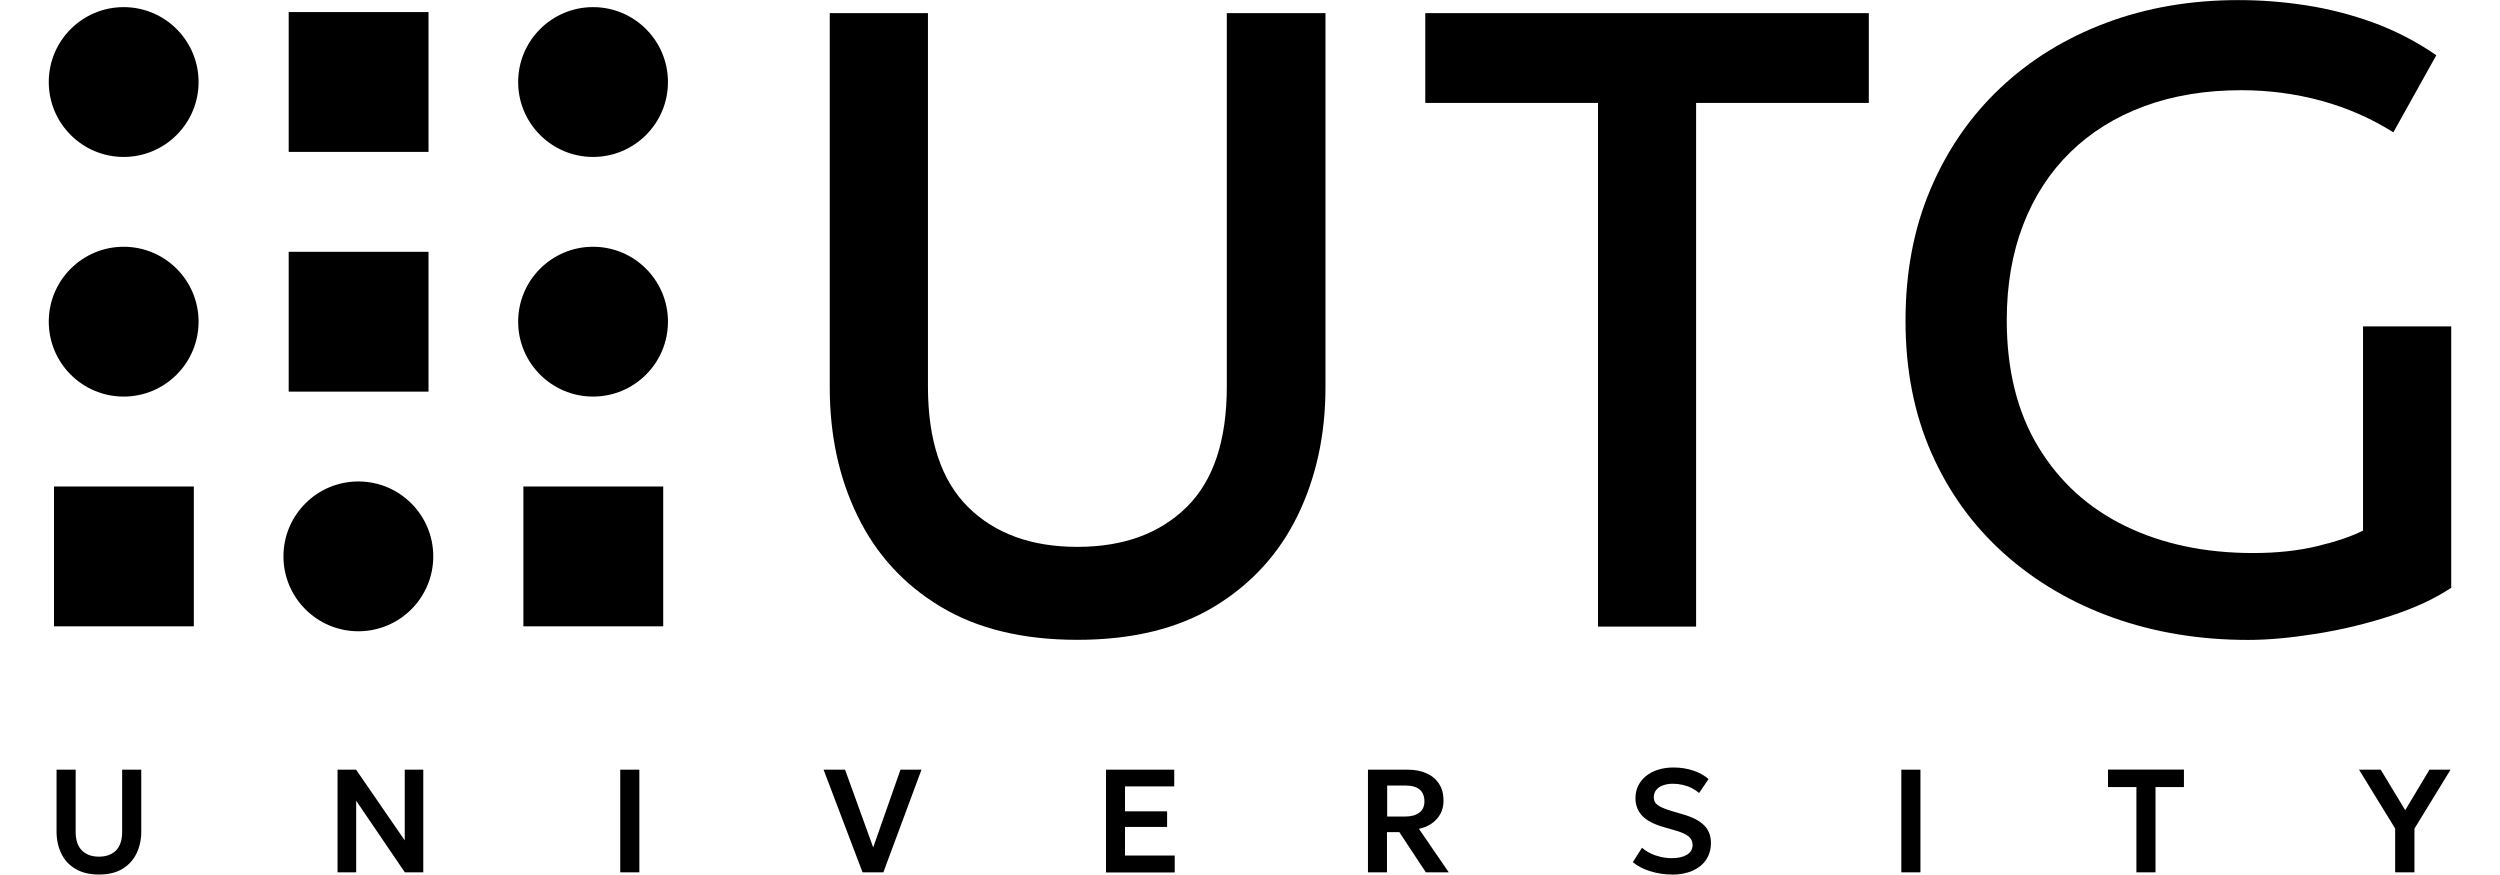 <?xml version="1.0" encoding="UTF-8"?>
<svg id="_Слой_1" data-name="Слой_1" xmlns="http://www.w3.org/2000/svg" version="1.1" viewBox="0 0 263 92">
  <!-- Generator: Adobe Illustrator 29.5.0, SVG Export Plug-In . SVG Version: 2.1.0 Build 137)  -->
  <g>
    <path d="M20.89,8.63c0,4.35-3.53,7.88-7.88,7.88s-7.88-3.53-7.88-7.88S8.66.75,13.01.75s7.88,3.53,7.88,7.88Z"/>
    <path d="M70.27,8.63c0,4.35-3.53,7.88-7.88,7.88s-7.88-3.53-7.88-7.88,3.53-7.88,7.88-7.88,7.88,3.53,7.88,7.88Z"/>
    <path d="M20.89,33.84c0,4.35-3.53,7.88-7.88,7.88s-7.88-3.53-7.88-7.88,3.53-7.88,7.88-7.88,7.88,3.53,7.88,7.88Z"/>
    <path d="M70.27,33.84c0,4.35-3.53,7.88-7.88,7.88s-7.88-3.53-7.88-7.88,3.53-7.88,7.88-7.88,7.88,3.53,7.88,7.88Z"/>
    <path d="M45.58,58.53c0,4.35-3.53,7.88-7.88,7.88s-7.88-3.53-7.88-7.88,3.53-7.88,7.88-7.88,7.88,3.53,7.88,7.88Z"/>
    <g>
      <path d="M113.34,67.31c-5.75,0-10.55-1.17-14.41-3.5-3.86-2.33-6.76-5.51-8.71-9.52-1.96-4.01-2.93-8.52-2.93-13.53V1.38h10.33v39.28c0,5.69,1.42,9.92,4.24,12.7,2.82,2.78,6.65,4.17,11.48,4.17s8.65-1.39,11.48-4.17c2.83-2.78,4.24-7.01,4.24-12.7V1.38h10.38v39.37c0,4.98-.98,9.48-2.93,13.49-1.95,4.01-4.86,7.19-8.71,9.54-3.86,2.35-8.68,3.53-14.46,3.53Z"/>
      <path d="M168.11,65.93V10.83h-18.17V1.38h46.66v9.45h-18.17v55.09h-10.33Z"/>
      <path d="M257.87,34.35v27.48c-1.69,1.14-3.81,2.12-6.34,2.95-2.54.83-5.15,1.46-7.84,1.89-2.69.43-5.08.65-7.17.65-5.14,0-9.88-.79-14.25-2.35-4.37-1.57-8.19-3.82-11.46-6.75-3.27-2.94-5.82-6.46-7.63-10.58s-2.72-8.74-2.72-13.88.87-9.72,2.63-13.86c1.75-4.13,4.2-7.68,7.35-10.65,3.15-2.97,6.85-5.24,11.11-6.84,4.26-1.6,8.9-2.4,13.95-2.4,2.33,0,4.7.18,7.1.55,2.39.37,4.76.98,7.08,1.82,2.32.85,4.52,1.99,6.62,3.43l-4.52,8.11c-2.34-1.47-4.87-2.58-7.58-3.32-2.72-.74-5.52-1.11-8.42-1.11-3.75,0-7.15.56-10.19,1.68-3.04,1.12-5.64,2.74-7.79,4.84-2.15,2.1-3.81,4.65-4.96,7.63-1.15,2.98-1.73,6.33-1.73,10.05,0,5.23,1.11,9.67,3.32,13.33,2.22,3.66,5.26,6.43,9.15,8.32s8.37,2.84,13.44,2.84c2.49,0,4.73-.24,6.73-.72,2-.48,3.61-1.02,4.84-1.64v-21.48h9.27Z"/>
    </g>
    <rect x="30.37" y="1.27" width="14.71" height="14.71"/>
    <rect x="30.37" y="26.49" width="14.71" height="14.71"/>
    <rect x="5.68" y="51.18" width="14.71" height="14.71"/>
    <rect x="55.06" y="51.18" width="14.71" height="14.71"/>
  </g>
  <g>
    <path d="M10.4,92c-.98,0-1.8-.2-2.46-.59-.66-.39-1.16-.93-1.49-1.62-.33-.68-.5-1.45-.5-2.31v-6.51h2.01v6.54c0,.87.22,1.53.66,1.96s1.03.65,1.79.65,1.35-.22,1.79-.65c.43-.43.65-1.09.65-1.96v-6.54h2.01v6.51c0,.86-.17,1.63-.5,2.31-.33.68-.83,1.22-1.49,1.62-.66.4-1.48.59-2.46.59Z"/>
    <path d="M35.51,91.77v-10.8h1.95l5.12,7.44v-7.44h1.95v10.8h-1.94l-5.12-7.53v7.53h-1.95Z"/>
    <path d="M65.25,91.77v-10.8h2.01v10.8h-2.01Z"/>
    <path d="M90.74,91.77l-4.1-10.8h2.26l2.96,8.18,2.87-8.18h2.21l-4.01,10.8h-2.2Z"/>
    <path d="M116.35,91.77v-10.8h7.18v1.76h-5.18v2.62h4.43v1.64h-4.43v3.01h5.23v1.78h-7.24Z"/>
    <path d="M143.91,91.77v-10.8h4.18c.77,0,1.43.13,2,.39s1,.63,1.31,1.12c.31.48.46,1.06.46,1.73,0,.54-.11,1.01-.33,1.41s-.53.74-.91,1.01-.84.46-1.35.56l3.14,4.58h-2.41l-2.79-4.23h-1.3v4.23h-2.01ZM145.92,85.9h1.88c.64,0,1.14-.13,1.51-.41.36-.27.54-.66.54-1.18s-.16-.95-.49-1.24c-.33-.28-.81-.43-1.45-.43h-1.98v3.25Z"/>
    <path d="M175.89,92c-.77,0-1.52-.11-2.26-.34-.73-.22-1.35-.54-1.86-.96l.97-1.52c.25.23.54.42.89.59.34.17.71.29,1.1.38.39.09.78.13,1.16.13.64,0,1.17-.12,1.57-.36.4-.24.6-.58.6-1.04,0-.36-.14-.65-.42-.89s-.79-.46-1.54-.67l-1.05-.3c-1.05-.3-1.82-.7-2.29-1.2-.47-.5-.71-1.12-.71-1.85,0-.48.1-.92.29-1.31.2-.4.47-.74.83-1.03.36-.29.78-.51,1.27-.66.49-.15,1.02-.23,1.6-.23.76,0,1.46.11,2.11.33.65.22,1.18.52,1.59.89l-1,1.47c-.22-.2-.47-.37-.76-.52-.29-.15-.61-.26-.95-.34-.34-.08-.68-.12-1.03-.12-.41,0-.76.06-1.06.17s-.54.27-.71.49c-.17.21-.25.47-.25.77,0,.22.06.41.17.58.12.16.32.31.6.45s.67.28,1.17.43l1.1.32c1.03.3,1.79.69,2.26,1.17.47.48.71,1.09.71,1.86,0,.65-.17,1.23-.49,1.73-.33.5-.8.89-1.42,1.17-.62.28-1.35.42-2.2.42Z"/>
    <path d="M200.02,91.77v-10.8h2.01v10.8h-2.01Z"/>
    <path d="M224.75,91.77v-8.97h-2.99v-1.84h7.99v1.84h-2.99v8.97h-2.01Z"/>
    <path d="M251.97,91.77v-4.61l-3.8-6.19h2.28l2.58,4.26,2.55-4.26h2.22l-3.8,6.2v4.6h-2.01Z"/>
  </g>
</svg>